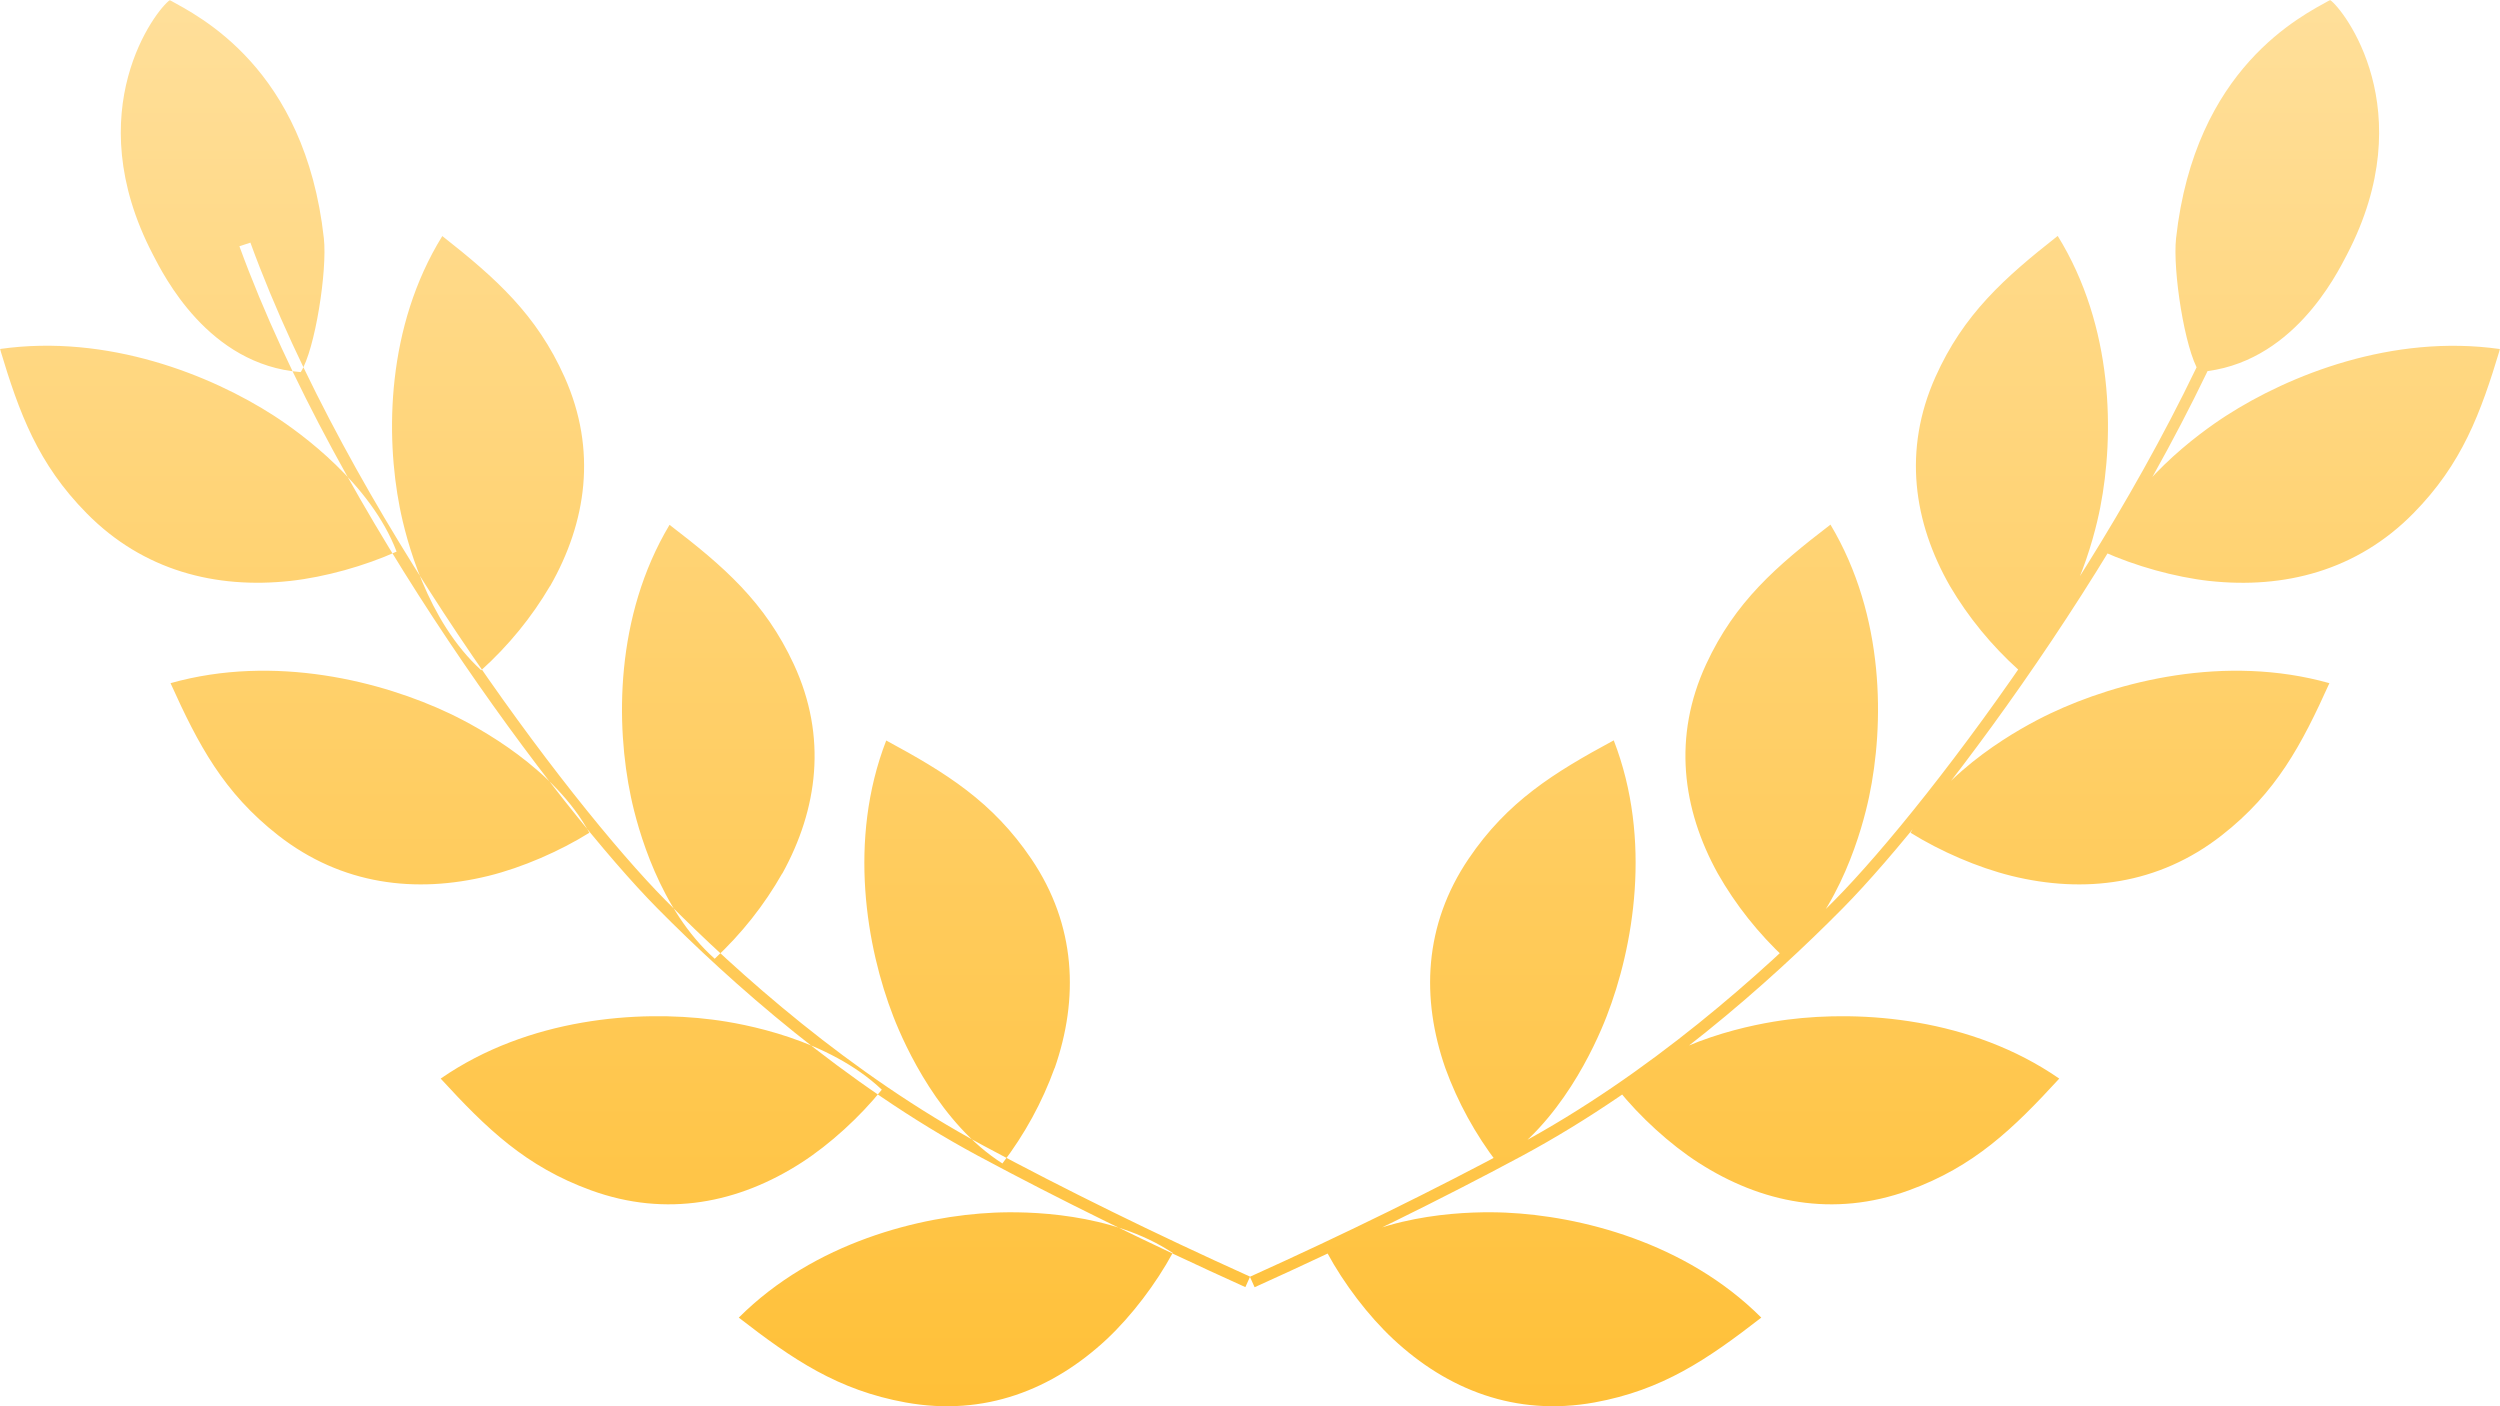 <svg width="1920" height="1080" viewBox="0 0 1920 1080" fill="none" xmlns="http://www.w3.org/2000/svg">
<g clip-path="url(#clip0_490_73)">
<mask id="mask0_490_73" style="mask-type:luminance" maskUnits="userSpaceOnUse" x="0" y="0" width="1920" height="1080">
<path d="M1920 0H0V1080H1920V0Z" fill="white"/>
</mask>
<g mask="url(#mask0_490_73)">
<path d="M956.44 988.51C882.99 955.34 813.82 921.33 751.07 887.63C648.19 832.29 560.4 753.74 504.88 697.59C429.97 621.85 258.91 394.97 183.86 189.12L192.31 186.34C266.88 390.87 436.81 616.31 511.22 691.49C566.3 747.19 653.32 825.06 755.26 879.84C817.89 913.52 886.79 947.38 960.05 980.46L956.45 988.49L956.44 988.51ZM452.61 639.56C425.91 590.29 368.07 558.78 345.34 547.97C293.68 523.44 211.13 502.09 130.97 524.67C152.3 571.95 171.63 608.66 213.66 641.54C262.47 679.7 319.37 686.4 375.14 672.68C401.07 666.29 429.92 653.72 452.61 639.57V639.56ZM304.59 423.65C284.69 371.49 231.36 332.82 210.19 319.14C162.11 288.16 82.81 256.24 0 268.02C14.83 317.47 29.11 356.24 66.56 394.2C109.96 438.27 165.71 452.42 223.06 446.14C249.68 443.2 280.16 434.63 304.59 423.64V423.65ZM677.24 836.88C636.23 798.06 571.76 786.12 546.95 783.04C490.58 775.83 406.25 781.44 338.44 828.35C373.78 866.88 403.82 895.94 453.88 914.15C512.02 935.31 567.55 923.76 615.36 893.02C637.61 878.73 660.57 857.58 677.24 836.87V836.88ZM900.68 962.29C853.68 930.94 788.47 930.19 763.59 931.31C707.11 933.85 625.52 953.84 567.39 1011.93C608.78 1044.03 643.34 1067.63 695.57 1077.1C756.25 1088.06 808.59 1067.13 850 1028.49C869.17 1010.53 887.95 985.64 900.61 962.28H900.67L900.68 962.29ZM422.44 450.21C450.49 401.14 458.65 345.7 433.63 289.69C412.09 241.48 380.84 213.68 339.69 181.29C296.54 251.07 296.19 334.56 307 389.69C311.75 413.95 327.82 476.74 369.59 514.74C390.53 495.83 408.33 474.04 422.38 450.13L422.44 450.22V450.21ZM600.78 670.94C628.12 621.46 635.47 565.85 609.65 510.19C587.46 462.28 555.77 434.9 514.21 403.07C472.09 473.49 472.93 557.01 484.55 612.08C489.65 636.28 506.62 698.86 548.9 736.31C569.56 717.06 587.03 694.99 600.72 670.84L600.78 670.93V670.94ZM809.96 820.41C828.6 766.95 826.58 710.6 792.04 659.58C762.3 615.63 726.7 593.58 680.62 568.7C650.94 645.3 665.61 728.01 686.1 780.7C695.12 803.89 722.14 863.22 769.85 893.54C786.95 871.13 800.44 846.45 809.89 820.33L809.95 820.42L809.96 820.41ZM117.46 195.56C125.68 211.34 159.87 280.33 230.97 285.78C242.06 268.36 251.43 207.49 248.73 183.08C234.26 51.81 152.06 12.21 130.43 0.09C120.1 7.12 59.67 84.5 117.42 195.47L117.45 195.56H117.46ZM963.54 988.6C1036.99 955.43 1106.16 921.42 1168.91 887.72C1271.79 832.38 1359.58 753.83 1415.1 697.68C1490.01 621.94 1661.07 395.06 1736.12 189.21L1727.67 186.43C1653.1 390.96 1483.17 616.4 1408.76 691.58C1353.68 747.28 1266.66 825.15 1164.72 879.93C1102.09 913.61 1033.19 947.47 959.93 980.55L963.53 988.58L963.54 988.6ZM1544.81 672.68C1600.57 686.4 1657.48 679.7 1706.29 641.54C1748.32 608.7 1767.65 571.95 1788.98 524.67C1708.81 502.1 1626.27 523.45 1574.61 547.97C1551.89 558.78 1494.05 590.27 1467.34 639.56C1490.03 653.71 1518.89 666.28 1544.81 672.67V672.68ZM1696.94 446.19C1754.29 452.42 1810.04 438.32 1853.44 394.25C1890.84 356.28 1905.12 317.51 1920 268.07C1837.19 256.29 1757.89 288.21 1709.81 319.19C1688.64 332.84 1635.33 371.44 1615.41 423.7C1639.8 434.66 1670.27 443.23 1696.94 446.21V446.19ZM1304.59 893.03C1352.4 923.77 1407.93 935.31 1466.07 914.16C1516.13 895.95 1546.17 866.89 1581.51 828.36C1513.7 781.45 1429.38 775.84 1373 783.05C1348.18 786.2 1283.72 798.1 1242.71 836.89C1259.38 857.6 1282.34 878.75 1304.59 893.04V893.03ZM1070.06 1028.48C1111.47 1067.12 1163.81 1088.05 1224.49 1077.09C1276.78 1067.62 1311.28 1044.02 1352.67 1011.92C1294.54 953.81 1212.95 933.82 1156.47 931.3C1131.59 930.18 1066.38 930.91 1019.38 962.28C1031.99 985.63 1050.77 1010.52 1070.01 1028.43L1070.06 1028.47V1028.48ZM1550.42 514.64C1592.19 476.64 1608.26 413.85 1613.01 389.59C1623.82 334.46 1623.47 250.97 1580.32 181.19C1539.12 213.59 1507.92 241.39 1486.38 289.59C1461.36 345.58 1469.52 401.04 1497.57 450.11C1511.64 474 1529.46 495.75 1550.42 514.63V514.64ZM1371.11 736.15C1413.39 698.71 1430.36 636.12 1435.46 611.92C1447.08 556.92 1447.92 473.4 1405.8 402.91C1364.22 434.74 1332.57 462.12 1310.36 510.03C1284.55 565.69 1291.9 621.3 1319.23 670.78C1332.94 694.9 1350.43 716.94 1371.11 736.16V736.15ZM1150.13 893.43C1197.84 863.11 1224.86 803.85 1233.88 780.59C1254.37 727.92 1269.04 645.21 1239.36 568.59C1193.28 593.46 1157.69 615.51 1127.94 659.47C1093.39 710.5 1091.38 766.84 1110.02 820.3C1119.5 846.4 1133.01 871.04 1150.13 893.42V893.43ZM1789.52 0C1767.87 12.12 1685.69 51.72 1671.22 182.99C1668.53 207.4 1677.81 268.27 1688.98 285.69C1760.08 280.24 1794.27 211.25 1802.49 195.47C1860.27 84.5 1799.85 7.12 1789.55 0H1789.52Z" fill="url(#paint0_linear_490_73)"/>
</g>
</g>
<defs>
<linearGradient id="paint0_linear_490_73" x1="960" y1="0" x2="960" y2="1080" gradientUnits="userSpaceOnUse">
<stop stop-color="#FFDF9A"/>
<stop offset="1" stop-color="#FFC038"/>
</linearGradient>
<clipPath id="clip0_490_73">
<rect width="1920" height="1080" fill="white"/>
</clipPath>
</defs>
</svg>
